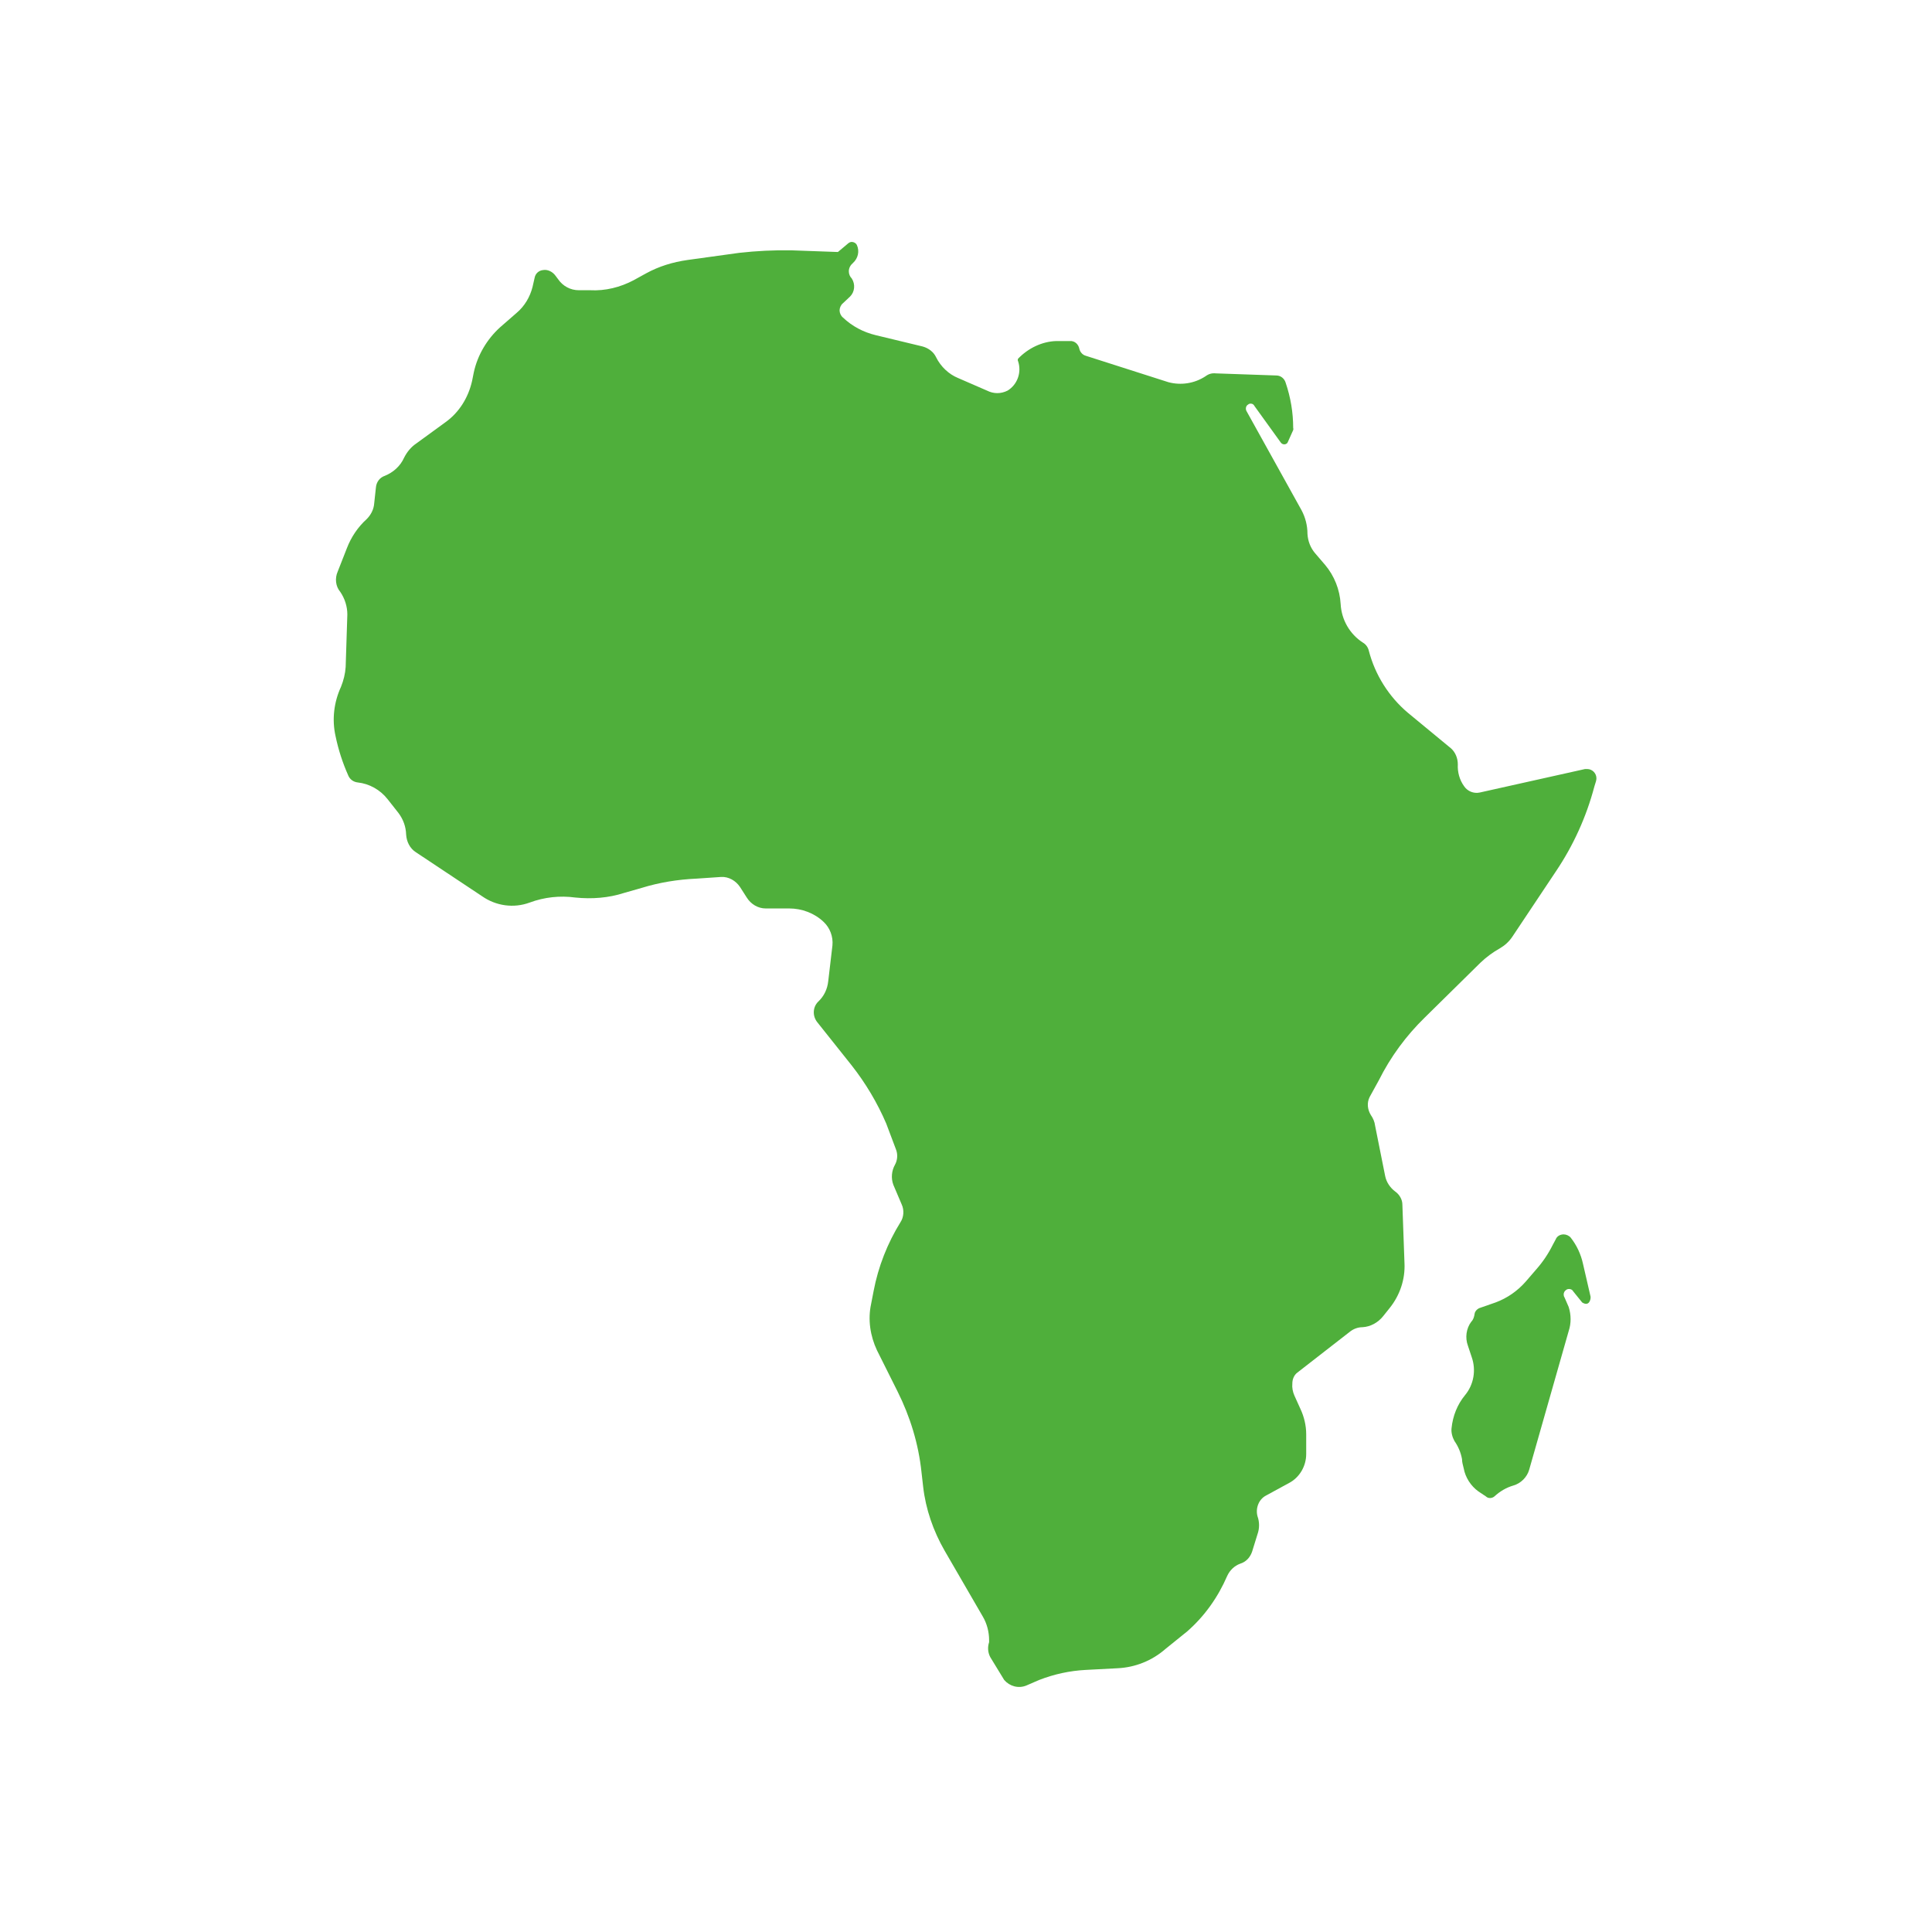<svg version="1.2" xmlns="http://www.w3.org/2000/svg" viewBox="0 0 460 460" width="460" height="460"><style>.a{fill:none}.b{fill:#4faf3b}</style><filter id="f0"><feFlood flood-color="#f7ab00" flood-opacity="1" /><feBlend mode="normal" in2="SourceGraphic"/><feComposite in2="SourceAlpha" operator="in" /></filter><g filter="url(#f0)"><path fill-rule="evenodd" class="a" d="m21 0h417.5v459.2h-417.5z"/><path class="b" d="m239.1 400c1.3 1.5 3.4 2.1 5.3 1.3l3-1.3q5.4-2.1 11.1-2.4l7.6-0.4c4.2-0.2 8.2-1.8 11.4-4.6l5.2-4.2c4.1-3.6 7.3-8.1 9.5-13.2 0.6-1.3 1.7-2.4 3.1-2.9 1.3-0.4 2.3-1.4 2.8-2.8l1.3-4.2c0.5-1.4 0.5-2.9 0-4.3-0.5-1.9 0.3-4 2-4.9l5.5-3c2.5-1.3 4.1-4 4.1-6.9v-4.7c0-2.1-0.5-4.2-1.4-6.1l-1.4-3.1c-0.4-0.9-0.6-1.9-0.5-2.9 0-1 0.4-2 1.2-2.6l12.6-9.8c0.8-0.6 1.8-1 2.9-1 1.9-0.1 3.7-1.1 4.9-2.6l1.6-2c2.4-3 3.7-6.8 3.5-10.7l-0.5-13.9c0-1.2-0.7-2.4-1.7-3.1-1.2-0.9-2.1-2.2-2.4-3.7l-2.4-12c-0.1-0.9-0.5-1.8-1-2.5-0.8-1.3-1-2.9-0.3-4.3l2.2-4c2.8-5.6 6.5-10.6 10.9-14.9l13.3-13.1q2.1-2 4.6-3.4c1.2-0.7 2.2-1.6 3-2.8l10.4-15.6c4.1-6.1 7.2-12.9 9.1-20.1l0.4-1.3q0.1-0.4 0.1-0.7c0-1.2-1-2.2-2.2-2.2q-0.2 0-0.5 0l-25.1 5.6c-1.4 0.3-2.9-0.3-3.7-1.5-1.1-1.5-1.6-3.4-1.5-5.2 0-1.5-0.6-2.9-1.6-3.8l-10.3-8.5c-4.5-3.8-7.8-9-9.3-14.8-0.2-0.8-0.7-1.5-1.4-1.9-3.1-2-5.1-5.4-5.3-9.2-0.2-3.4-1.5-6.7-3.7-9.3l-2.4-2.8c-1.1-1.3-1.7-2.9-1.8-4.6 0-2-0.5-3.9-1.4-5.6l-13.1-23.6c-0.3-0.5-0.2-1.3 0.4-1.6q0.2-0.2 0.6-0.2 0.6 0 0.9 0.6l6.2 8.6c0.2 0.3 0.5 0.5 0.9 0.5 0.3 0 0.7-0.2 0.8-0.5l1.3-2.9q0.1-0.3 0-0.5 0-5.5-1.8-10.8c-0.3-1-1.2-1.7-2.2-1.7l-14.4-0.5c-0.9-0.1-1.7 0.1-2.5 0.7-2.6 1.7-5.8 2.2-8.8 1.4l-19.7-6.3c-0.7-0.2-1.3-0.8-1.5-1.6-0.2-1.1-1.1-2-2.3-1.9h-3.2c-3.4 0.1-6.7 1.7-9.1 4.2-0.1 0.2-0.1 0.5 0 0.6 0.9 2.7-0.2 5.6-2.5 7-1.6 0.8-3.3 0.8-4.9 0l-6.9-3c-2.2-0.9-4.1-2.7-5.2-4.9-0.6-1.3-1.8-2.2-3.2-2.6l-11.2-2.7c-2.9-0.7-5.6-2.1-7.8-4.2-0.5-0.4-0.8-1.1-0.8-1.7 0-0.6 0.3-1.3 0.8-1.7l1.7-1.6c1.1-1.1 1.3-2.9 0.4-4.3-0.4-0.4-0.7-1-0.7-1.7 0-0.8 0.4-1.5 1-2 1.2-1.1 1.6-2.8 0.9-4.3-0.2-0.4-0.7-0.7-1.2-0.7q-0.4 0-0.8 0.3l-2.5 2.1-11.1-0.4q-6.2-0.1-12.4 0.6l-12.3 1.7c-3.5 0.5-6.8 1.5-9.9 3.2l-2.9 1.6c-3.2 1.7-6.8 2.6-10.4 2.4h-2.7c-2 0-3.8-1-4.9-2.6l-0.6-0.8c-0.7-1-1.9-1.6-3-1.4-1 0.1-1.8 0.8-2 1.8l-0.5 2.2c-0.6 2.4-1.9 4.6-3.8 6.2l-3.9 3.4c-3.1 2.8-5.4 6.6-6.3 10.8l-0.4 2c-0.9 4-3.1 7.5-6.3 9.8l-7 5.1c-1.2 0.8-2.2 2-2.9 3.4-0.9 2-2.6 3.5-4.6 4.3-1.2 0.4-2 1.5-2.1 2.8l-0.4 3.7c-0.1 1.5-0.8 2.8-1.8 3.8-2.1 1.9-3.7 4.3-4.7 6.9l-2.2 5.6c-0.7 1.6-0.5 3.5 0.6 4.8 1.1 1.6 1.7 3.5 1.7 5.4l-0.4 12.5c-0.1 1.6-0.5 3.2-1.1 4.7-1.7 3.7-2.2 7.8-1.3 11.8q1 4.8 3 9.3c0.4 1 1.3 1.6 2.3 1.7 2.7 0.3 5.3 1.7 7.1 4l2.6 3.3q1.7 2.3 1.8 5.1c0.1 1.7 0.9 3.3 2.3 4.2l15.8 10.5c3.3 2.3 7.5 2.9 11.3 1.5 3.5-1.3 7.2-1.7 10.9-1.2 3.9 0.4 7.9 0.1 11.6-1.1l4.2-1.2c4.2-1.3 8.6-2 13-2.2l5.9-0.4c1.8-0.1 3.5 0.9 4.5 2.4l1.6 2.5c1 1.6 2.7 2.6 4.5 2.6h5.6c3 0 6 1.1 8.2 3.2 1.5 1.4 2.3 3.5 2.1 5.6l-1 8.5c-0.2 1.9-1 3.6-2.4 4.9-1.3 1.3-1.4 3.4-0.2 4.9l8.2 10.3c3.3 4.2 6.1 8.9 8.2 13.8l2.3 6.1c0.5 1.2 0.4 2.6-0.2 3.7-0.8 1.4-1 3.2-0.4 4.8l2 4.7c0.6 1.3 0.5 3-0.3 4.2-3.1 5-5.3 10.6-6.4 16.4l-0.6 3.1c-0.8 3.7-0.2 7.6 1.4 11l4.9 9.8c3 6 5 12.5 5.7 19.2l0.4 3.5c0.6 5.3 2.4 10.5 5.1 15.2l9.1 15.7c1 1.7 1.5 3.7 1.5 5.6q0 0.3 0 0.5c-0.4 1.2-0.3 2.5 0.3 3.6z"/><path class="b" d="m352.1 311.5c-0.5 0.3-0.9 0.7-1 1.3-0.1 0.7-0.3 1.4-0.8 1.9-1.2 1.6-1.5 3.8-0.8 5.7l0.9 2.7c1.1 3.1 0.5 6.6-1.6 9.1-1.8 2.2-2.9 4.9-3.2 7.9-0.1 1 0.2 2.1 0.7 3 0.9 1.3 1.5 2.7 1.8 4.3 0 0.7 0.2 1.4 0.4 2.2 0.4 2.2 1.7 4.2 3.5 5.5l1.8 1.2c0.5 0.5 1.4 0.5 2 0 1.3-1.2 2.8-2.1 4.5-2.6 1.8-0.5 3.3-2 3.8-3.8l9.4-33c0.6-1.8 0.6-3.8 0-5.7l-1-2.3q-0.2-0.3-0.2-0.7c0-0.4 0.2-0.8 0.5-1q0.3-0.3 0.8-0.3c0.4 0 0.8 0.2 1 0.6l2.1 2.6c1.7 1.1 2.1-0.8 2-1.4l-1.8-7.8c-0.5-2.3-1.5-4.4-2.9-6.2-0.4-0.5-1.1-0.8-1.7-0.8-0.8 0-1.6 0.4-1.9 1.2l-0.7 1.3q-1.6 3.2-3.9 5.8l-2.5 2.9c-2 2.3-4.5 4-7.2 5z"/></g></svg>